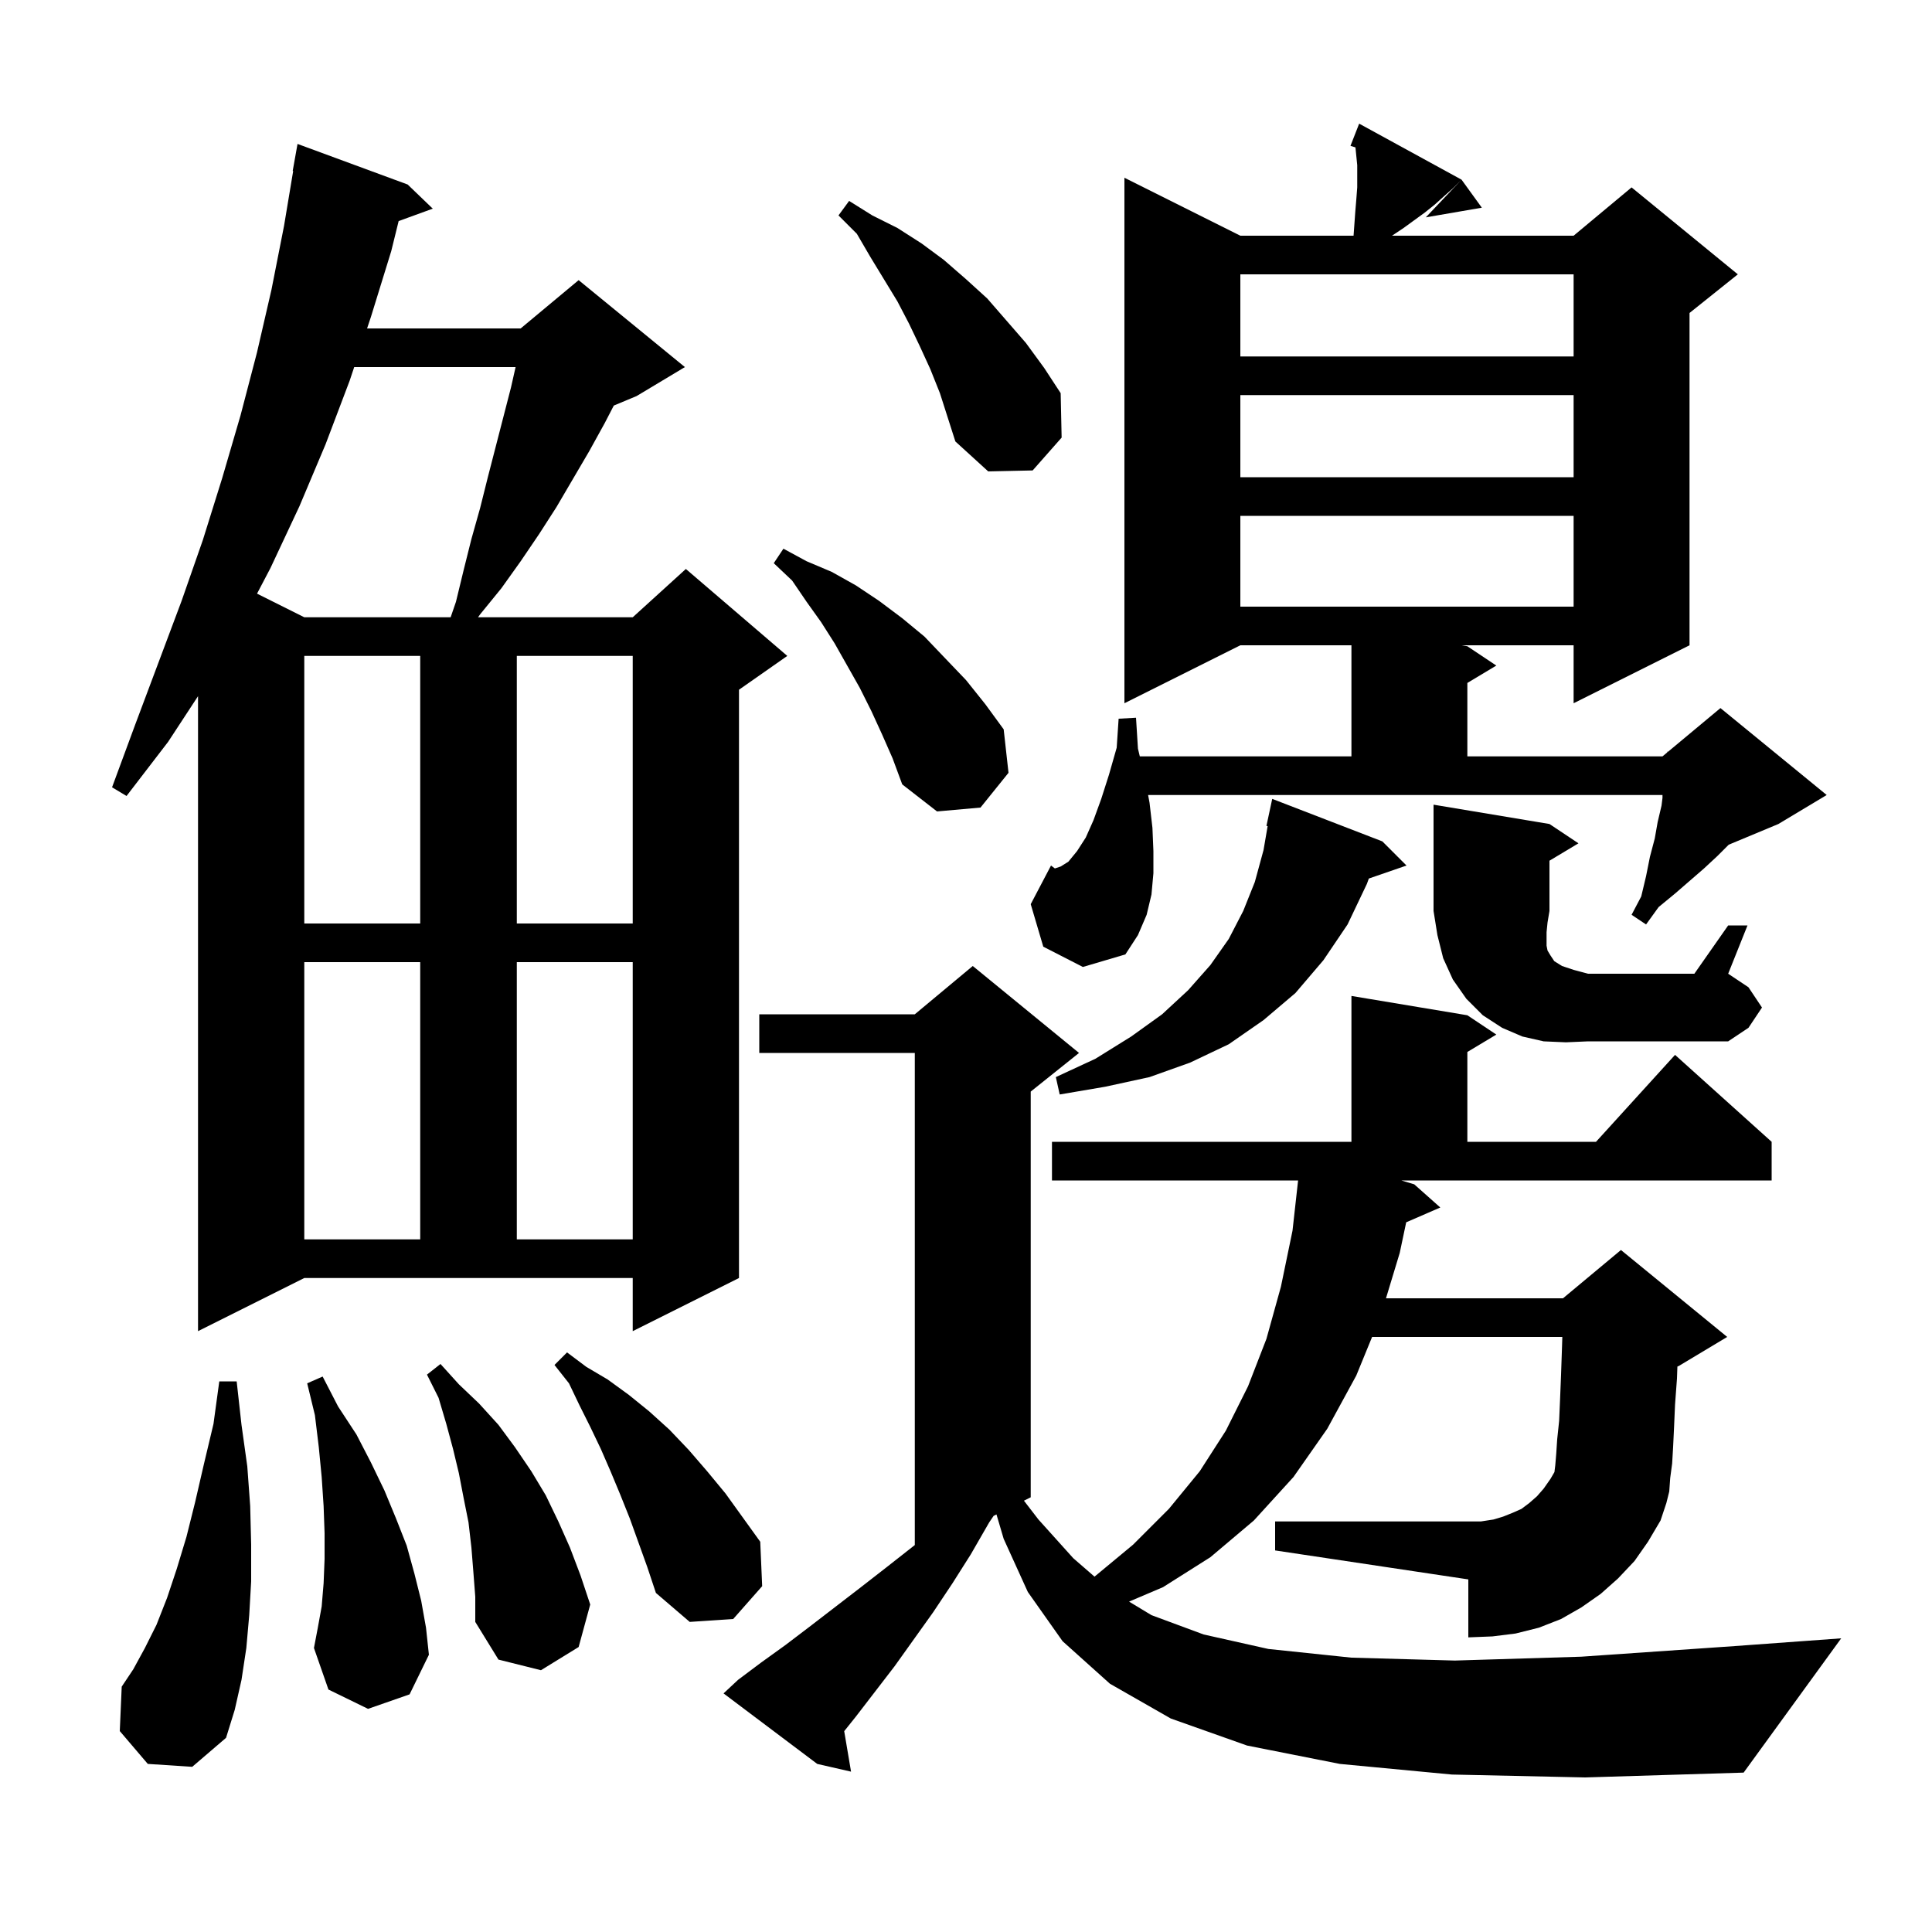 <svg xmlns="http://www.w3.org/2000/svg" xmlns:xlink="http://www.w3.org/1999/xlink" version="1.1" baseProfile="full" viewBox="0 0 200 200" width="200" height="200"><g fill="currentColor"><path d="M 150.3 183.7 L 138.7 182.6 L 129.1 180.7 L 121.2 177.9 L 114.9 174.3 L 110.0 169.9 L 106.4 164.8 L 103.9 159.3 L 103.154 156.773 L 102.861 156.92 L 102.4 157.6 L 100.5 160.9 L 98.6 163.9 L 96.6 166.9 L 92.6 172.5 L 88.6 177.7 L 87.392 179.21 L 88.1 183.4 L 84.6 182.6 L 74.9 175.3 L 76.4 173.9 L 78.8 172.1 L 81.3 170.3 L 83.8 168.4 L 89.0 164.4 L 91.7 162.3 L 94.7 159.943 L 94.7 109.0 L 78.6 109.0 L 78.6 105.0 L 94.7 105.0 L 100.7 100.0 L 111.7 109.0 L 106.7 113.0 L 106.7 155.0 L 105.998 155.351 L 107.5 157.3 L 111.1 161.3 L 113.304 163.214 L 117.3 159.9 L 121.0 156.2 L 124.2 152.3 L 126.9 148.1 L 129.2 143.5 L 131.1 138.6 L 132.6 133.2 L 133.8 127.4 L 134.378 122.2 L 108.9 122.2 L 108.9 118.2 L 139.9 118.2 L 139.9 103.1 L 151.9 105.1 L 154.9 107.1 L 151.9 108.9 L 151.9 118.2 L 165.218 118.2 L 173.4 109.2 L 183.4 118.2 L 183.4 122.2 L 145.063 122.2 L 146.4 122.6 L 149.1 125.0 L 145.569 126.532 L 144.9 129.7 L 143.476 134.4 L 161.8 134.4 L 167.8 129.4 L 178.8 138.4 L 173.8 141.4 L 173.643 141.466 L 173.6 142.7 L 173.4 145.4 L 173.3 147.7 L 173.2 149.8 L 173.1 151.5 L 172.9 153.0 L 172.8 154.4 L 172.5 155.6 L 171.9 157.4 L 170.6 159.6 L 169.2 161.6 L 167.5 163.4 L 165.7 165.0 L 163.7 166.4 L 161.6 167.6 L 159.3 168.5 L 156.9 169.1 L 154.5 169.4 L 152.0 169.5 L 152.0 163.5 L 132.0 160.5 L 132.0 157.5 L 153.3 157.5 L 154.6 157.3 L 155.6 157.0 L 156.6 156.6 L 157.5 156.2 L 158.3 155.6 L 159.1 154.9 L 159.8 154.1 L 160.5 153.1 L 160.914 152.391 L 161.0 151.7 L 161.1 150.5 L 161.2 149.0 L 161.4 147.1 L 161.5 144.8 L 161.6 142.3 L 161.7 139.4 L 161.731 138.4 L 142.039 138.4 L 140.4 142.4 L 137.4 147.9 L 133.9 152.9 L 129.8 157.4 L 125.3 161.2 L 120.4 164.3 L 116.882 165.798 L 119.2 167.2 L 124.6 169.2 L 131.3 170.7 L 139.9 171.6 L 150.6 171.9 L 163.7 171.5 L 179.6 170.4 L 190.6 169.6 L 180.5 183.5 L 164.1 184.0 Z M 15.3 182.6 L 12.4 179.2 L 12.6 174.6 L 13.8 172.8 L 15.0 170.6 L 16.2 168.2 L 17.3 165.4 L 18.3 162.4 L 19.3 159.1 L 20.2 155.5 L 21.1 151.6 L 22.1 147.4 L 22.7 143.0 L 24.5 143.0 L 25.0 147.5 L 25.6 151.8 L 25.9 155.9 L 26.0 159.9 L 26.0 163.7 L 25.8 167.2 L 25.5 170.6 L 25.0 173.9 L 24.3 177.0 L 23.4 179.9 L 19.9 182.9 Z M 49.0 162.7 L 48.8 160.2 L 48.5 157.6 L 48.0 155.1 L 47.5 152.5 L 46.9 150.0 L 46.2 147.4 L 45.4 144.7 L 44.2 142.3 L 45.6 141.2 L 47.5 143.3 L 49.6 145.3 L 51.6 147.5 L 53.3 149.8 L 55.0 152.3 L 56.5 154.8 L 57.8 157.5 L 59.0 160.2 L 60.1 163.1 L 61.1 166.1 L 59.9 170.5 L 56.0 172.9 L 51.6 171.8 L 49.2 167.9 L 49.2 165.3 Z M 38.1 176.9 L 34.0 174.9 L 32.5 170.6 L 32.9 168.5 L 33.3 166.3 L 33.5 163.9 L 33.6 161.4 L 33.6 158.7 L 33.5 155.9 L 33.3 152.9 L 33.0 149.8 L 32.6 146.5 L 31.8 143.2 L 33.4 142.5 L 35.0 145.6 L 36.9 148.5 L 38.4 151.4 L 39.8 154.3 L 41.0 157.2 L 42.1 160.0 L 42.9 162.9 L 43.6 165.7 L 44.1 168.5 L 44.4 171.3 L 42.4 175.4 Z M 65.2 157.2 L 64.2 154.7 L 63.2 152.3 L 62.2 150.0 L 61.1 147.7 L 60.0 145.5 L 58.9 143.2 L 57.4 141.3 L 58.7 140.0 L 60.7 141.5 L 62.9 142.8 L 65.1 144.4 L 67.2 146.1 L 69.3 148.0 L 71.3 150.1 L 73.2 152.3 L 75.1 154.6 L 78.7 159.6 L 78.9 164.2 L 75.9 167.6 L 71.4 167.9 L 67.9 164.9 L 67.0 162.2 Z M 20.5 137.8 L 20.5 72.068 L 17.4 76.8 L 13.1 82.4 L 11.6 81.5 L 14.0 75.0 L 18.8 62.2 L 21.0 55.9 L 23.0 49.5 L 24.9 43.0 L 26.6 36.5 L 28.1 30.0 L 29.4 23.4 L 30.349 17.706 L 30.3 17.7 L 30.8 14.9 L 42.2 19.1 L 44.8 21.6 L 41.268 22.885 L 40.5 26.0 L 38.4 32.8 L 38.0 34.0 L 53.9 34.0 L 59.9 29.0 L 70.9 38.0 L 65.9 41.0 L 63.54 41.984 L 62.6 43.8 L 61.0 46.7 L 57.6 52.5 L 55.8 55.3 L 53.9 58.1 L 51.9 60.9 L 49.7 63.6 L 49.486 63.9 L 65.5 63.9 L 71.0 58.9 L 81.5 67.9 L 76.5 71.4 L 76.5 132.3 L 65.5 137.8 L 65.5 132.3 L 31.5 132.3 Z M 31.5 99.6 L 31.5 128.3 L 43.5 128.3 L 43.5 99.6 Z M 53.5 99.6 L 53.5 128.3 L 65.5 128.3 L 65.5 99.6 Z M 143.1 87.1 L 145.6 89.6 L 141.701 90.947 L 141.5 91.5 L 139.5 95.7 L 137.0 99.4 L 134.1 102.8 L 130.8 105.6 L 127.2 108.1 L 123.2 110.0 L 119.0 111.5 L 114.4 112.5 L 109.7 113.3 L 109.3 111.5 L 113.4 109.6 L 117.1 107.3 L 120.3 105.0 L 123.0 102.5 L 125.3 99.9 L 127.2 97.2 L 128.7 94.3 L 129.9 91.3 L 130.8 88.0 L 131.226 85.517 L 131.1 85.5 L 131.7 82.7 Z M 162.1 107.9 L 159.8 107.8 L 157.6 107.3 L 155.5 106.4 L 153.5 105.1 L 151.8 103.4 L 150.4 101.4 L 149.4 99.2 L 148.8 96.8 L 148.4 94.3 L 148.4 83.3 L 160.4 85.3 L 163.4 87.3 L 160.4 89.1 L 160.4 94.3 L 160.2 95.5 L 160.1 96.5 L 160.1 97.9 L 160.2 98.4 L 160.5 98.9 L 160.9 99.5 L 161.7 100.0 L 162.9 100.4 L 164.4 100.8 L 175.4 100.8 L 178.9 95.8 L 180.9 95.8 L 178.9 100.8 L 181.0 102.2 L 182.4 104.3 L 181.0 106.4 L 178.9 107.8 L 164.4 107.8 Z M 108.0 98.0 L 106.7 93.6 L 108.8 89.6 L 109.2 89.9 L 109.8 89.7 L 110.6 89.2 L 111.5 88.1 L 112.4 86.7 L 113.2 84.9 L 114.0 82.7 L 114.8 80.2 L 115.6 77.4 L 115.8 74.4 L 117.6 74.3 L 117.8 77.5 L 117.993 78.3 L 139.9 78.3 L 139.9 66.8 L 128.4 66.8 L 116.4 72.8 L 116.4 18.4 L 128.4 24.4 L 140.121 24.4 L 140.3 21.9 L 140.4 20.7 L 140.5 19.4 L 140.5 17.1 L 140.316 15.257 L 139.8 15.1 L 140.7 12.8 L 151.3 18.6 L 150.4 19.5 L 149.5 20.3 L 148.5 21.2 L 147.5 22.0 L 145.3 23.6 L 144.1 24.4 L 162.9 24.4 L 168.9 19.4 L 179.9 28.4 L 174.9 32.4 L 174.9 66.8 L 162.9 72.8 L 162.9 66.8 L 151.3 66.8 L 151.9 66.9 L 154.9 68.9 L 151.9 70.7 L 151.9 78.3 L 172.1 78.3 L 172.6 77.883 L 172.6 77.8 L 172.665 77.829 L 178.1 73.3 L 189.1 82.3 L 184.1 85.3 L 178.957 87.443 L 177.8 88.6 L 176.4 89.9 L 173.4 92.5 L 171.7 93.9 L 170.4 95.7 L 168.9 94.7 L 169.9 92.8 L 170.4 90.7 L 170.8 88.7 L 171.3 86.8 L 171.6 85.1 L 172.0 83.4 L 172.1 82.6 L 172.1 82.3 L 118.852 82.3 L 119.0 83.1 L 119.3 85.7 L 119.4 88.1 L 119.4 90.4 L 119.2 92.6 L 118.7 94.7 L 117.8 96.8 L 116.5 98.8 L 112.1 100.1 Z M 31.5 67.9 L 31.5 95.6 L 43.5 95.6 L 43.5 67.9 Z M 53.5 67.9 L 53.5 95.6 L 65.5 95.6 L 65.5 67.9 Z M 91.3 76.0 L 90.2 73.6 L 89.0 71.2 L 86.4 66.6 L 85.0 64.4 L 83.5 62.3 L 82.0 60.1 L 80.1 58.3 L 81.1 56.8 L 83.5 58.1 L 86.1 59.2 L 88.6 60.6 L 91.0 62.2 L 93.4 64.0 L 95.7 65.9 L 97.8 68.1 L 100.0 70.4 L 102.0 72.9 L 103.9 75.5 L 104.4 80.0 L 101.5 83.6 L 97.0 84.0 L 93.4 81.2 L 92.4 78.5 Z M 36.667 38.0 L 36.2 39.4 L 33.7 46.0 L 31.0 52.4 L 28.0 58.8 L 26.608 61.454 L 31.5 63.9 L 46.65 63.9 L 47.2 62.3 L 48.0 59.0 L 48.8 55.8 L 49.7 52.6 L 50.5 49.4 L 52.9 40.1 L 53.374 38.0 Z M 128.4 53.4 L 128.4 62.8 L 162.9 62.8 L 162.9 53.4 Z M 128.4 40.9 L 128.4 49.4 L 162.9 49.4 L 162.9 40.9 Z M 96.3 38.2 L 95.2 35.8 L 94.1 33.5 L 92.9 31.2 L 90.1 26.6 L 88.7 24.2 L 86.8 22.3 L 87.9 20.8 L 90.3 22.3 L 92.9 23.6 L 95.4 25.2 L 97.7 26.9 L 100.0 28.9 L 102.2 30.9 L 106.2 35.5 L 108.1 38.1 L 109.8 40.7 L 109.9 45.3 L 106.9 48.7 L 102.3 48.8 L 98.9 45.7 L 97.3 40.7 Z M 128.4 28.4 L 128.4 36.9 L 162.9 36.9 L 162.9 28.4 Z M 153.4 21.5 L 147.6 22.5 L 151.3 18.6 Z "/></g></svg>